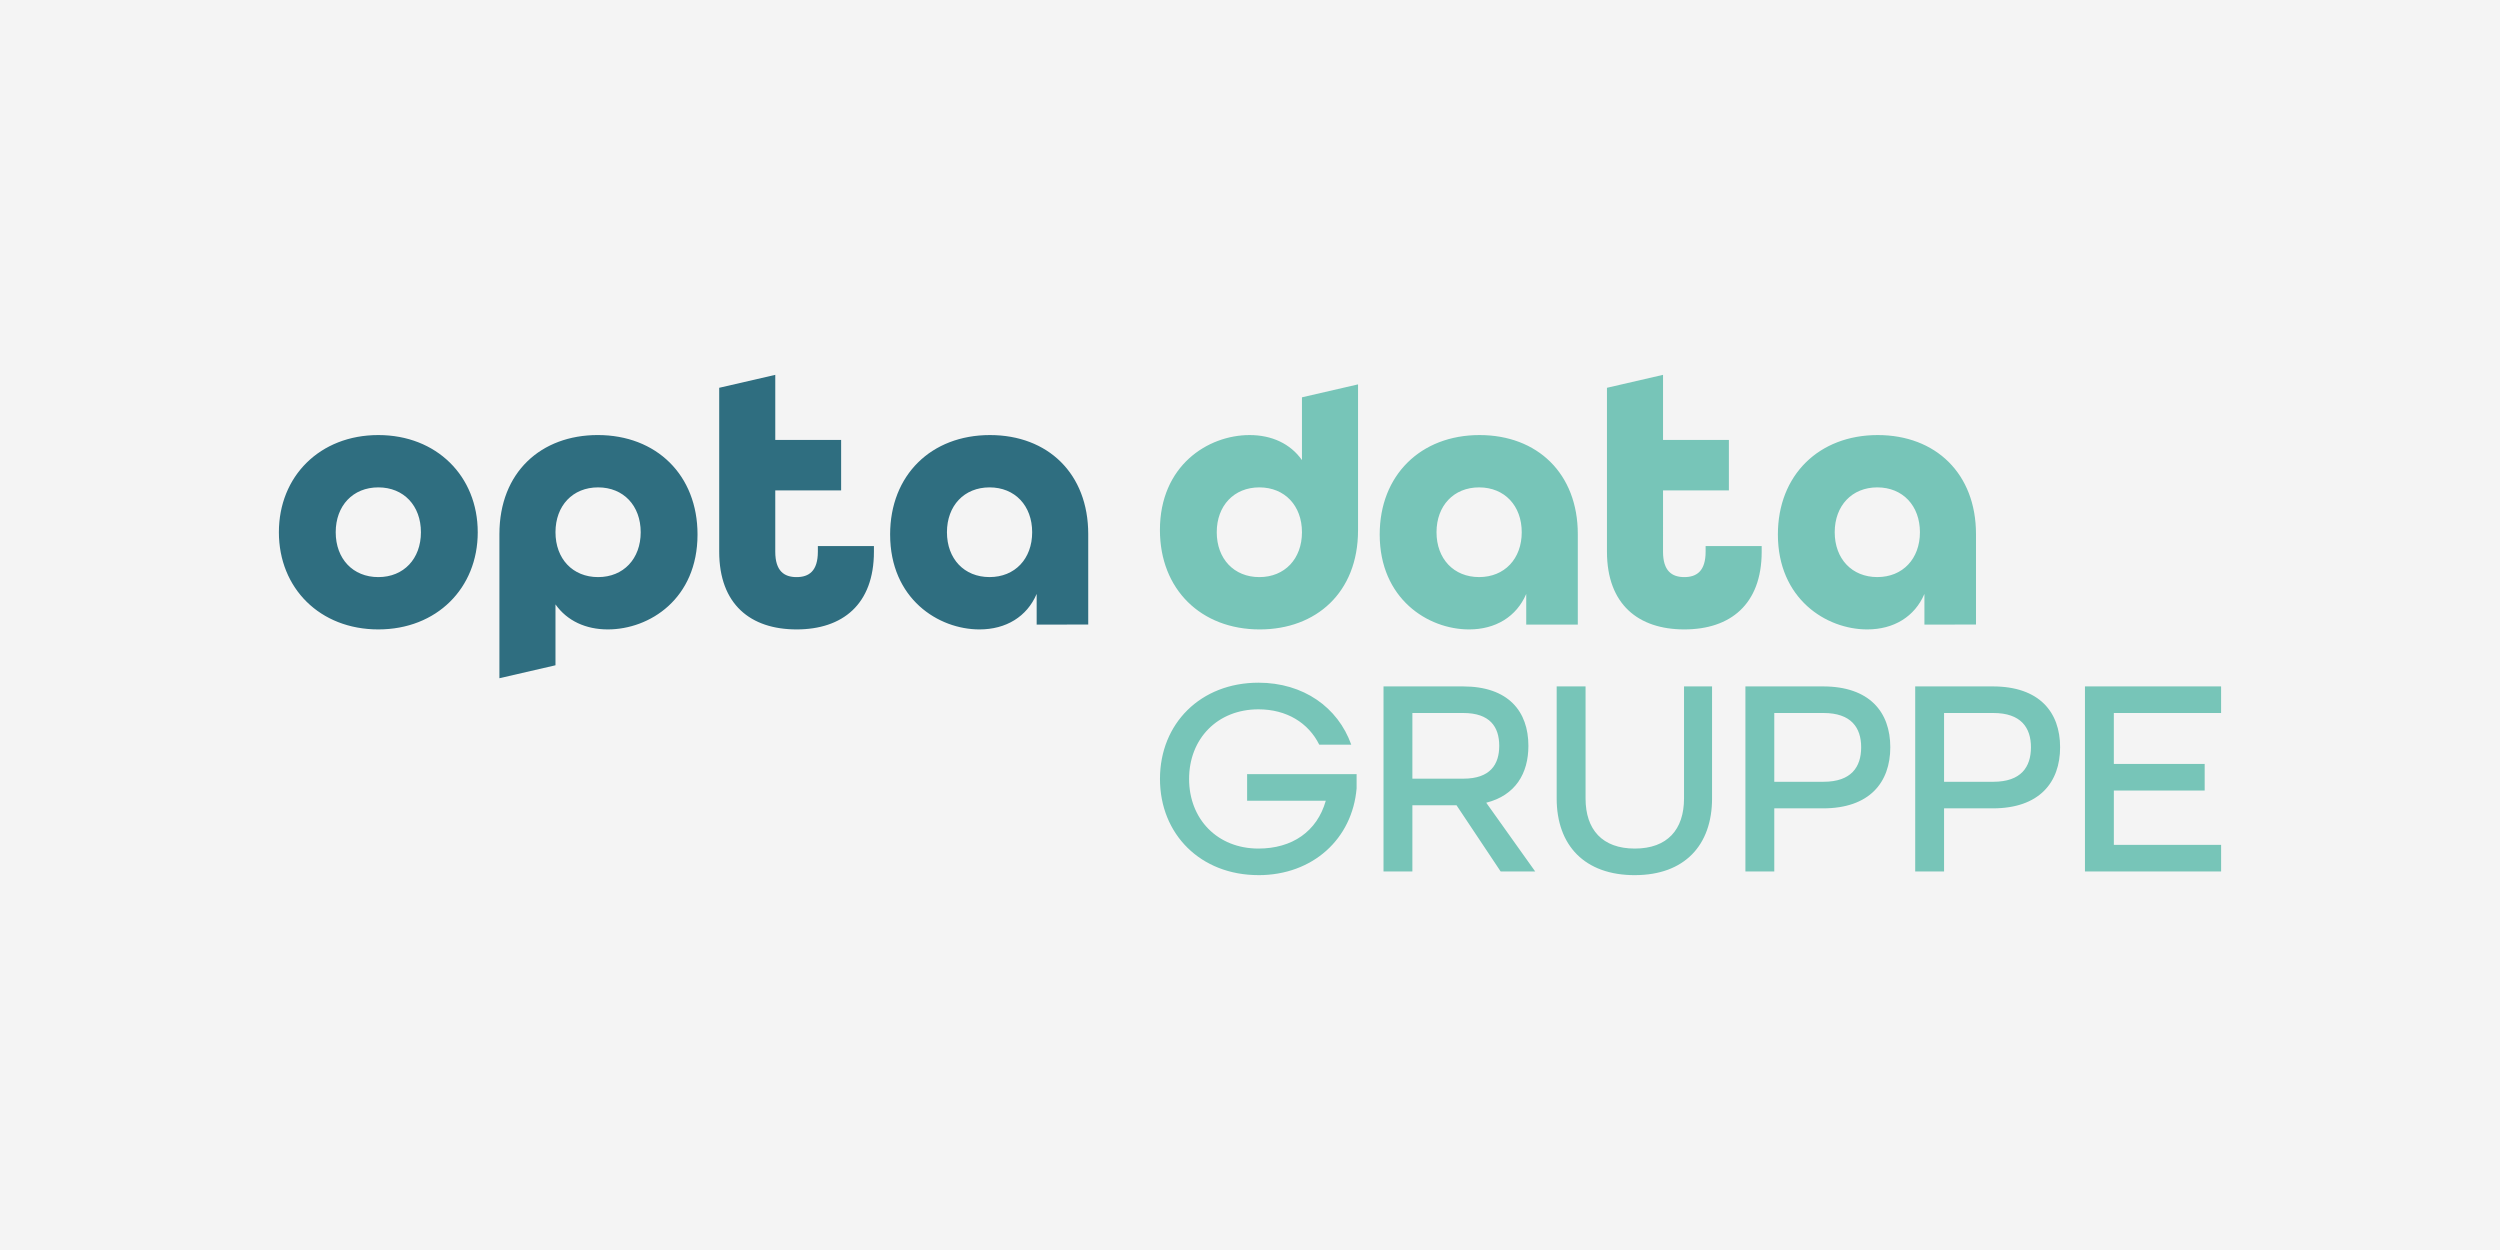 <?xml version="1.0" encoding="UTF-8"?>
<svg xmlns="http://www.w3.org/2000/svg" xmlns:xlink="http://www.w3.org/1999/xlink" width="500" height="250" viewBox="0 0 500 250">
  <rect x="0" y="0" width="500" height="250" fill="#333333" stroke="none"/>
  <defs>
    <clipPath id="clip-opta-data">
      <rect width="500" height="250"></rect>
    </clipPath>
  </defs>
  <g id="opta-data" clip-path="url(#clip-opta-data)">
    <rect width="500" height="250" fill="#f4f4f4"></rect>
    <g id="brand" transform="translate(55.777 -21.631)">
      <path id="Pfad_55155" data-name="Pfad 55155" d="M1157.85,127.706v-29.2l-11.214,2.589v12.556c-2.317-3.29-6.056-5.008-10.464-5.008-8.373,0-17.944,6.131-17.944,18.987,0,11.888,8.223,19.886,19.961,19.886,11.288,0,19.661-7.4,19.661-19.811m-11.214.374c0,5.307-3.44,8.972-8.522,8.972s-8.522-3.665-8.522-8.972,3.44-8.972,8.522-8.972,8.522,3.665,8.522,8.972m55.168,18.464V128.45c0-12.107-8.073-19.806-19.661-19.806-11.738,0-19.96,8-19.96,19.88,0,12.861,9.646,18.992,17.869,18.992,5.307,0,9.491-2.541,11.438-7.1v6.131H1201.8Zm-11.214-18.463c0,5.307-3.44,8.967-8.522,8.967s-8.522-3.659-8.522-8.967,3.44-8.972,8.522-8.972,8.522,3.665,8.522,8.972m32.518,19.434c9.2,0,15.472-5.008,15.472-15.547v-1.124h-11.213v1.124c0,3.884-1.792,5.082-4.259,5.082s-4.259-1.2-4.259-5.082V119.706h13.172v-10.09h-13.172V96.6l-11.213,2.589v32.779c0,10.539,6.275,15.547,15.472,15.547m58.334-.972V128.45c0-12.107-8.073-19.806-19.661-19.806-11.738,0-19.961,8-19.961,19.88,0,12.861,9.646,18.992,17.869,18.992,5.307,0,9.491-2.541,11.438-7.1v6.131Zm-11.213-18.463c0,5.307-3.44,8.967-8.522,8.967s-8.522-3.659-8.522-8.967,3.44-8.972,8.522-8.972,8.522,3.665,8.522,8.972" transform="translate(-942.02)" fill="#77c5b8"></path>
      <path id="Pfad_55156" data-name="Pfad 55156" d="M39.771,128.079c0-11.213-8.223-19.436-19.886-19.436S0,116.865,0,128.079s8.223,19.436,19.886,19.436,19.886-8.223,19.886-19.436m-11.363,0c0,5.307-3.44,8.972-8.522,8.972s-8.522-3.665-8.522-8.972,3.44-8.972,8.522-8.972,8.522,3.665,8.522,8.972m55.319.448c0-11.888-8.223-19.886-19.961-19.886-11.288,0-19.661,7.4-19.661,19.811v28.825l11.213-2.589V142.507c2.317,3.29,6.056,5.008,10.464,5.008,8.373,0,17.944-6.131,17.944-18.987m-11.363-.449c0,5.307-3.44,8.972-8.522,8.972s-8.522-3.665-8.522-8.972,3.44-8.972,8.522-8.972,8.522,3.665,8.522,8.972m31.173,19.437c9.2,0,15.472-5.008,15.472-15.547v-1.124H107.795v1.124c0,3.884-1.792,5.082-4.259,5.082s-4.259-1.2-4.259-5.082V119.706h13.171v-10.09H99.278V96.6L88.064,99.189v32.779c0,10.539,6.276,15.547,15.472,15.547m58.334-.972V128.45c0-12.107-8.073-19.806-19.661-19.806-11.738,0-19.961,8-19.961,19.88,0,12.861,9.646,18.992,17.869,18.992,5.307,0,9.491-2.541,11.438-7.1v6.131Zm-11.213-18.463c0,5.307-3.44,8.967-8.522,8.967s-8.522-3.659-8.522-8.967,3.44-8.972,8.522-8.972,8.522,3.665,8.522,8.972" fill="#2f6e80"></path>
      <path id="Pfad_55157" data-name="Pfad 55157" d="M1137.949,525.843c10.866,0,18.789-7.244,19.64-17.377v-2.83h-21.9v5.323h15.734c-1.755,6.168-6.735,9.566-13.471,9.566-8.207,0-13.867-5.89-13.867-13.926s5.66-13.921,13.867-13.921c5.66,0,10.015,2.718,12.166,7.073h6.4c-2.659-7.468-9.566-12.4-18.564-12.4-11.545,0-19.693,8.153-19.693,19.244s8.148,19.244,19.693,19.244m25.016-.738h5.772V511.864h8.828l8.827,13.241h6.907l-9.791-13.749c5.826-1.471,8.432-5.831,8.432-11.379,0-6.848-3.959-11.882-13.075-11.882h-15.9Zm5.772-18.559V493.412h10.186c5.318,0,7.185,2.777,7.185,6.564,0,3.74-1.808,6.57-7.185,6.57Zm44.485,19.3c9.962,0,15.451-6,15.451-15.338V488.094h-5.607v22.411c0,6.227-3.338,10.02-9.844,10.02s-9.849-3.793-9.849-10.02V488.094H1197.6v22.411c0,9.394,5.6,15.338,15.622,15.338m22.127-.738h5.773v-12.62h9.737c9.336,0,13.466-5.206,13.466-12.225s-4.13-12.166-13.466-12.166h-15.51V525.1Zm5.773-17.938V493.412h9.849c5.542,0,7.527,2.942,7.527,6.848,0,3.964-1.985,6.907-7.527,6.907Zm28.184,17.938h5.773v-12.62h9.737c9.336,0,13.471-5.206,13.471-12.225s-4.135-12.166-13.471-12.166h-15.51Zm5.773-17.938V493.412h9.849c5.548,0,7.527,2.942,7.527,6.848,0,3.964-1.979,6.907-7.527,6.907Zm28.183,17.938h27.226v-5.318h-21.453V508.921H1327.2V503.6h-18.168V493.412h21.453v-5.318h-27.226V525.1Z" transform="translate(-942.043 -329.181)" fill="#77c5b8"></path>
    </g>
  </g>
</svg>
